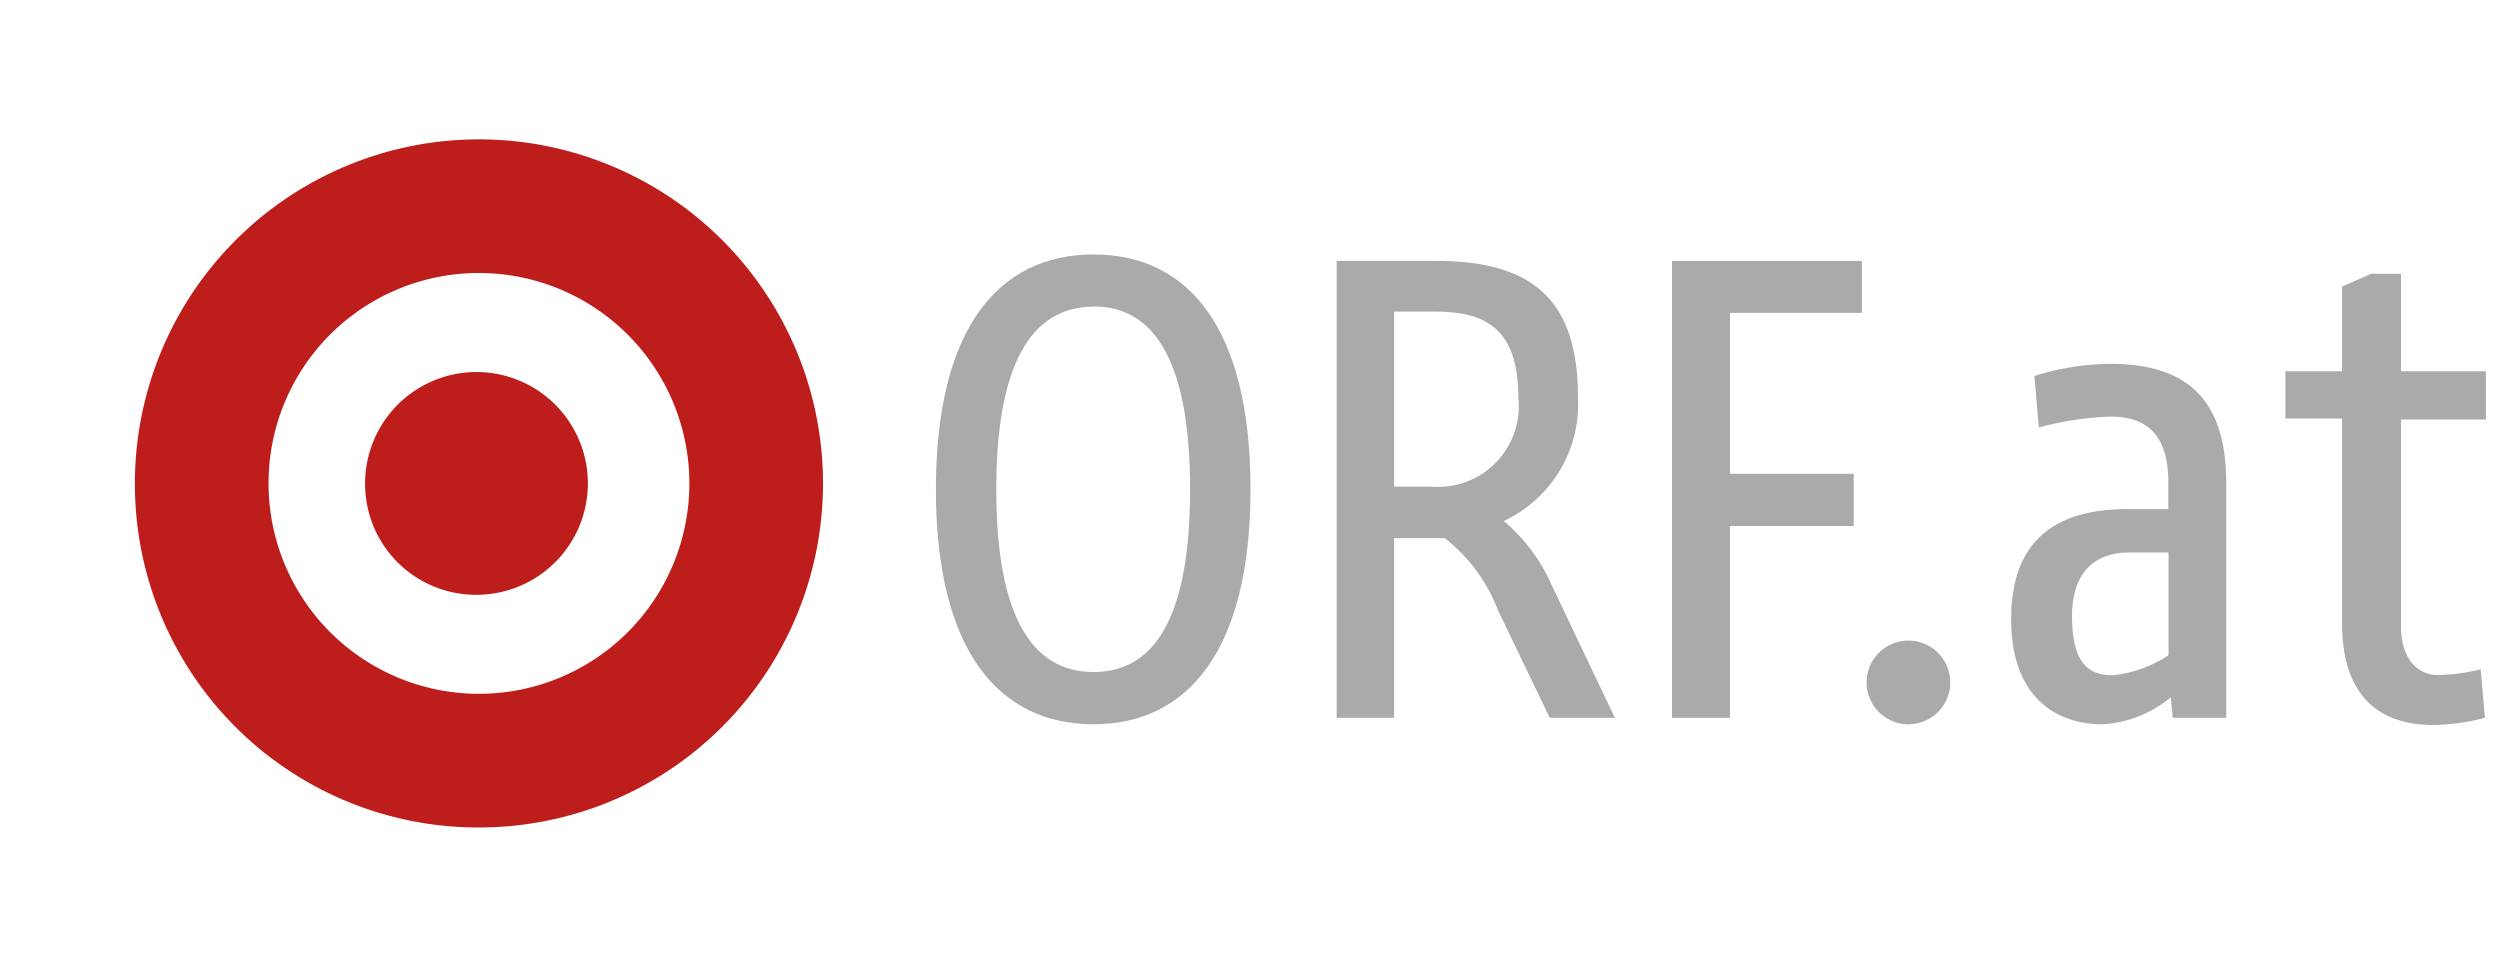 <svg id="Ebene_1" data-name="Ebene 1" xmlns="http://www.w3.org/2000/svg" viewBox="0 0 101 39">
  <defs>
    <style>
      .cls-1 {
        fill: #bd1e1b;
      }

      .cls-2 {
        fill: #aaa;
      }
    </style>
  </defs>
  <title>target_noe_grau</title>
  <path class="cls-1" d="M10.85,19.53a8.5,8.5,0,1,0,8.5-8.5,8.49,8.49,0,0,0-8.5,8.5h0Zm-5.4,0a13.9,13.9,0,1,1,13.9,13.9,13.87,13.87,0,0,1-13.9-13.9h0Z"/>
  <path class="cls-1" d="M14.75,19.53a4.5,4.5,0,1,1,4.5,4.5,4.48,4.48,0,0,1-4.5-4.5h0Z"/>
  <g>
    <path class="cls-2" d="M44.18,29.26c-3.85,0-6.37-3-6.37-9.49s2.52-9.49,6.37-9.49,6.34,3,6.34,9.49S48,29.26,44.18,29.26Zm0-16.87c-2.57,0-3.93,2.42-3.93,7.38s1.35,7.38,3.93,7.38,3.9-2.42,3.9-7.38S46.75,12.38,44.18,12.38Z"/>
    <path class="cls-2" d="M65.24,29H62.61l-2.08-4.32a6.84,6.84,0,0,0-2.16-2.94H56.32V29H54V10.54h4c3.82,0,5.75,1.48,5.75,5.51a5.21,5.21,0,0,1-3,5,7.07,7.07,0,0,1,1.92,2.55ZM58,12.59H56.32v7.07h1.51a3.26,3.26,0,0,0,3.51-3.61C61.34,13.27,60,12.59,58,12.59Z"/>
    <path class="cls-2" d="M75.22,12.64H69.89v6.5h5v2.11h-5V29H67.55V10.54h7.67v2.11Z"/>
    <path class="cls-2" d="M77.1,29.26a1.69,1.69,0,1,1,0-3.38A1.69,1.69,0,1,1,77.1,29.26Z"/>
    <path class="cls-2" d="M89.94,29H87.78l-0.08-.83a4.72,4.72,0,0,1-2.78,1.09c-1.82,0-3.67-1.07-3.67-4.24s1.77-4.45,4.68-4.45H87.6V19.48c0-1.87-.83-2.65-2.34-2.65a12.74,12.74,0,0,0-2.89.44l-0.18-2.08a10.35,10.35,0,0,1,3.07-.49c3.12,0,4.68,1.46,4.68,4.81V29ZM87.6,22.32H86c-1.2,0-2.29.65-2.29,2.57s0.68,2.39,1.64,2.39a5,5,0,0,0,2.26-.81V22.32Z"/>
    <path class="cls-2" d="M100.39,29a8.73,8.73,0,0,1-2.08.29c-2.16,0-3.69-1.14-3.69-4.11V16.91H92.33V15h2.29V11.58l1.17-.52H97V15h3.43v1.95H97v8.32c0,1.48.78,2,1.48,2a7.62,7.62,0,0,0,1.74-.23Z"/>
  </g>
</svg>
